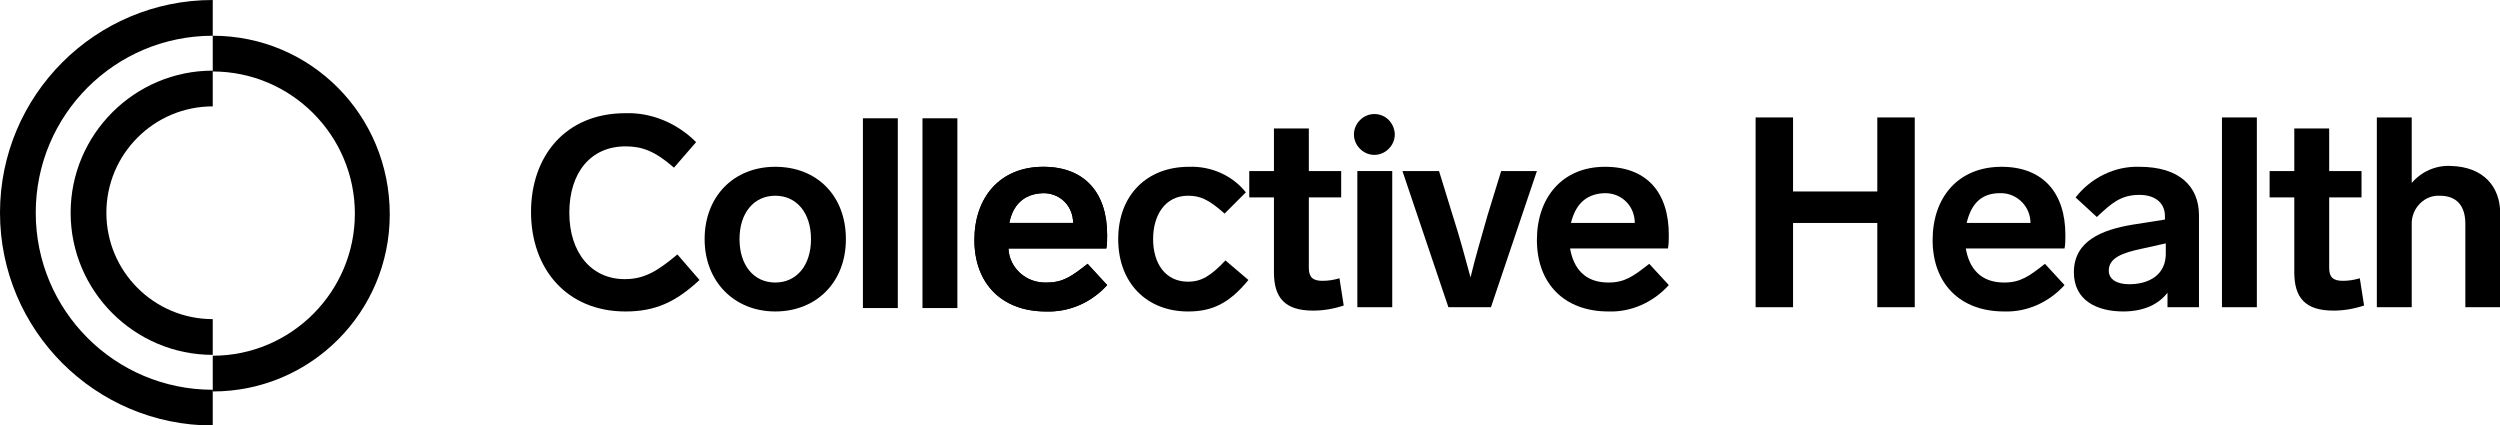 <svg clip-rule="evenodd" fill-rule="evenodd" stroke-linejoin="round" stroke-miterlimit="2" viewBox="30 157.454 500.001 85.092" xmlns="http://www.w3.org/2000/svg" xmlns:xlink="http://www.w3.org/1999/xlink"><defs><path d="m118.6 26.2h7.5c0-1.9-1.4-3.4-3.3-3.5h-.3c-2.3.1-3.5 1.5-3.9 3.5zm9.2 4.8 2.3 2.5c-1.8 2-4.4 3.2-7.2 3.1-5.2 0-8.4-3.3-8.4-8.4 0-5 3-8.6 8.1-8.6 4.9 0 7.5 3.1 7.5 8 0 .5 0 1.2-.1 1.6h-11.5c.1 2.3 2.1 4.1 4.5 4 1.9 0 2.9-.7 4.8-2.2z" fill-rule="nonzero" id="reuse-0"/></defs><g transform="matrix(1.702 0 0 1.702 30 157.454)"><g><path d="m81.8 16.7-2.6 3c-2.3-2-3.8-2.5-5.7-2.5-4.1 0-6.6 3.1-6.6 7.8s2.6 7.8 6.5 7.8c2.3 0 3.8-.9 6.2-2.9l2.6 3c-2.8 2.6-5.2 3.7-8.7 3.7-6.9 0-11.1-5-11.1-11.7 0-6.5 4-11.6 11.1-11.6 3.1-.1 6.1 1.2 8.3 3.4z" fill-rule="nonzero"/><path d="m86.9 28.1c0 3.1 1.7 5.1 4.2 5.1s4.2-2 4.2-5.1-1.7-5.1-4.2-5.1-4.2 2-4.2 5.1zm12.5 0c0 5.1-3.5 8.5-8.3 8.5s-8.3-3.5-8.3-8.5 3.4-8.5 8.3-8.5 8.3 3.4 8.3 8.5z" fill-rule="nonzero"/><path d="m101.4 13.9h4.1v22.3h-4.1z"/><path d="m108.4 13.9h4.1v22.3h-4.1z"/><use fill-rule="nonzero" xlink:href="#reuse-0"/><path d="m139.6 23c-2.7 0-4.1 2.3-4.1 5.1s1.4 5 4.1 5c1.6 0 2.7-.7 4.4-2.5l2.7 2.3c-2.3 2.8-4.3 3.7-7.1 3.7-4.8 0-8.2-3.3-8.2-8.5s3.4-8.5 8.3-8.5c2.6-.1 5.1 1 6.7 3l-2.5 2.5c-1.9-1.7-2.9-2.1-4.3-2.1z" fill-rule="nonzero"/><path d="m157.9 35.9c-1.2.4-2.4.6-3.6.6-3.3 0-4.6-1.5-4.6-4.5v-8.8h-2.9v-3.1h2.9v-5h4.1v5h3.8v3.1h-3.8v8.3c0 1.1.5 1.5 1.6 1.5.7 0 1.3-.1 2-.3z" fill-rule="nonzero"/><path d="m159.5 20.1h4.1v16h-4.1z"/><g fill-rule="nonzero"><path d="m180.6 20.1-5.4 16h-5l-5.4-16h4.3l1.6 5.2c.9 2.8 1.5 5.1 2.1 7.3.5-2.1 1.2-4.5 2-7.3l1.6-5.2z"/><path d="m184.6 26.2h7.5c0-1.9-1.4-3.4-3.3-3.5h-.3c-2.3.1-3.4 1.5-3.9 3.5zm9.2 4.8 2.3 2.5c-1.8 2-4.4 3.2-7.1 3.1-5.2 0-8.4-3.3-8.4-8.4 0-5 3-8.6 8-8.6s7.5 3.1 7.5 8c0 .5 0 1.1-.1 1.6h-11.5c.4 2.3 1.7 4 4.5 4 1.9 0 2.9-.7 4.8-2.2z"/><path d="m225 36.1h-4.4v-9.9h-9.9v9.9h-4.4v-22.3h4.4v8.7h9.9v-8.7h4.4z"/><path d="m231.1 26.2h7.5c0-1.9-1.5-3.4-3.3-3.5h-.3c-2.3 0-3.4 1.4-3.9 3.5zm9.2 4.8 2.3 2.5c-1.8 2-4.4 3.2-7.1 3.1-5.2 0-8.4-3.3-8.4-8.4 0-5 3-8.6 8.1-8.6 4.9 0 7.5 3.1 7.5 8 0 .5 0 1.2-.1 1.6h-11.6c.4 2.3 1.7 4 4.5 4 1.9 0 2.9-.7 4.8-2.2z"/><path d="m254.5 29.6v-1l-2.7.6c-2.4.5-4 1.1-4 2.6 0 1 .9 1.6 2.4 1.6 2.2 0 4.4-1 4.3-3.8zm3.9-4.3v10.8h-3.7v-1.7c-1 1.3-2.7 2.2-5.2 2.2-3.1 0-5.8-1.3-5.8-4.6 0-3.7 3.3-5 6.9-5.6l3.8-.6v-.4c0-1.6-1.2-2.5-3-2.5-2.2 0-3.3 1-5 2.6l-2.5-2.3c1.8-2.3 4.6-3.7 7.5-3.6 4.7 0 7 2.3 7 5.7z"/><use xlink:href="#reuse-0"/></g><path d="m261.1 13.8h4.1v22.3h-4.1z"/><path d="m277.8 35.9c-1.2.4-2.4.6-3.6.6-3.3 0-4.6-1.5-4.6-4.5v-8.8h-2.9v-3.1h2.9v-5h4.1v5h3.8v3.1h-3.8v8.3c0 1.1.5 1.5 1.6 1.5.7 0 1.3-.1 2-.3z" fill-rule="nonzero"/><path d="m293.8 25.1v11h-4.1v-9.8c0-2.1-1-3.3-3-3.3-1.7-.1-3.2 1.3-3.3 3.1v10h-4.1v-22.3h4.1v7.7c1.1-1.3 2.8-2.1 4.6-2 3.8.1 5.8 2.4 5.8 5.6z" fill-rule="nonzero"/><path d="m163.9 15.8c0 1.3-1.1 2.4-2.4 2.4s-2.4-1.1-2.4-2.4 1.1-2.4 2.4-2.4 2.3 1 2.4 2.3z" fill-rule="nonzero"/></g><g fill-rule="nonzero"><path d="m25 4.2v4.2c9.2 0 16.7 7.5 16.7 16.7s-7.5 16.7-16.7 16.7v4.2c11.5 0 20.8-9.3 20.8-20.8 0-11.7-9.3-21-20.8-21z"/><path d="m25 4.2v-4.2c-13.8 0-25 11.2-25 25s11.2 25 25 25v-4.2c-11.5 0-20.8-9.3-20.8-20.8s9.3-20.8 20.8-20.8z"/><path d="m25 8.3c-9.2 0-16.7 7.5-16.7 16.7s7.5 16.7 16.7 16.7v-4.2c-6.9 0-12.5-5.6-12.5-12.5s5.6-12.5 12.5-12.5z"/></g></g></svg>